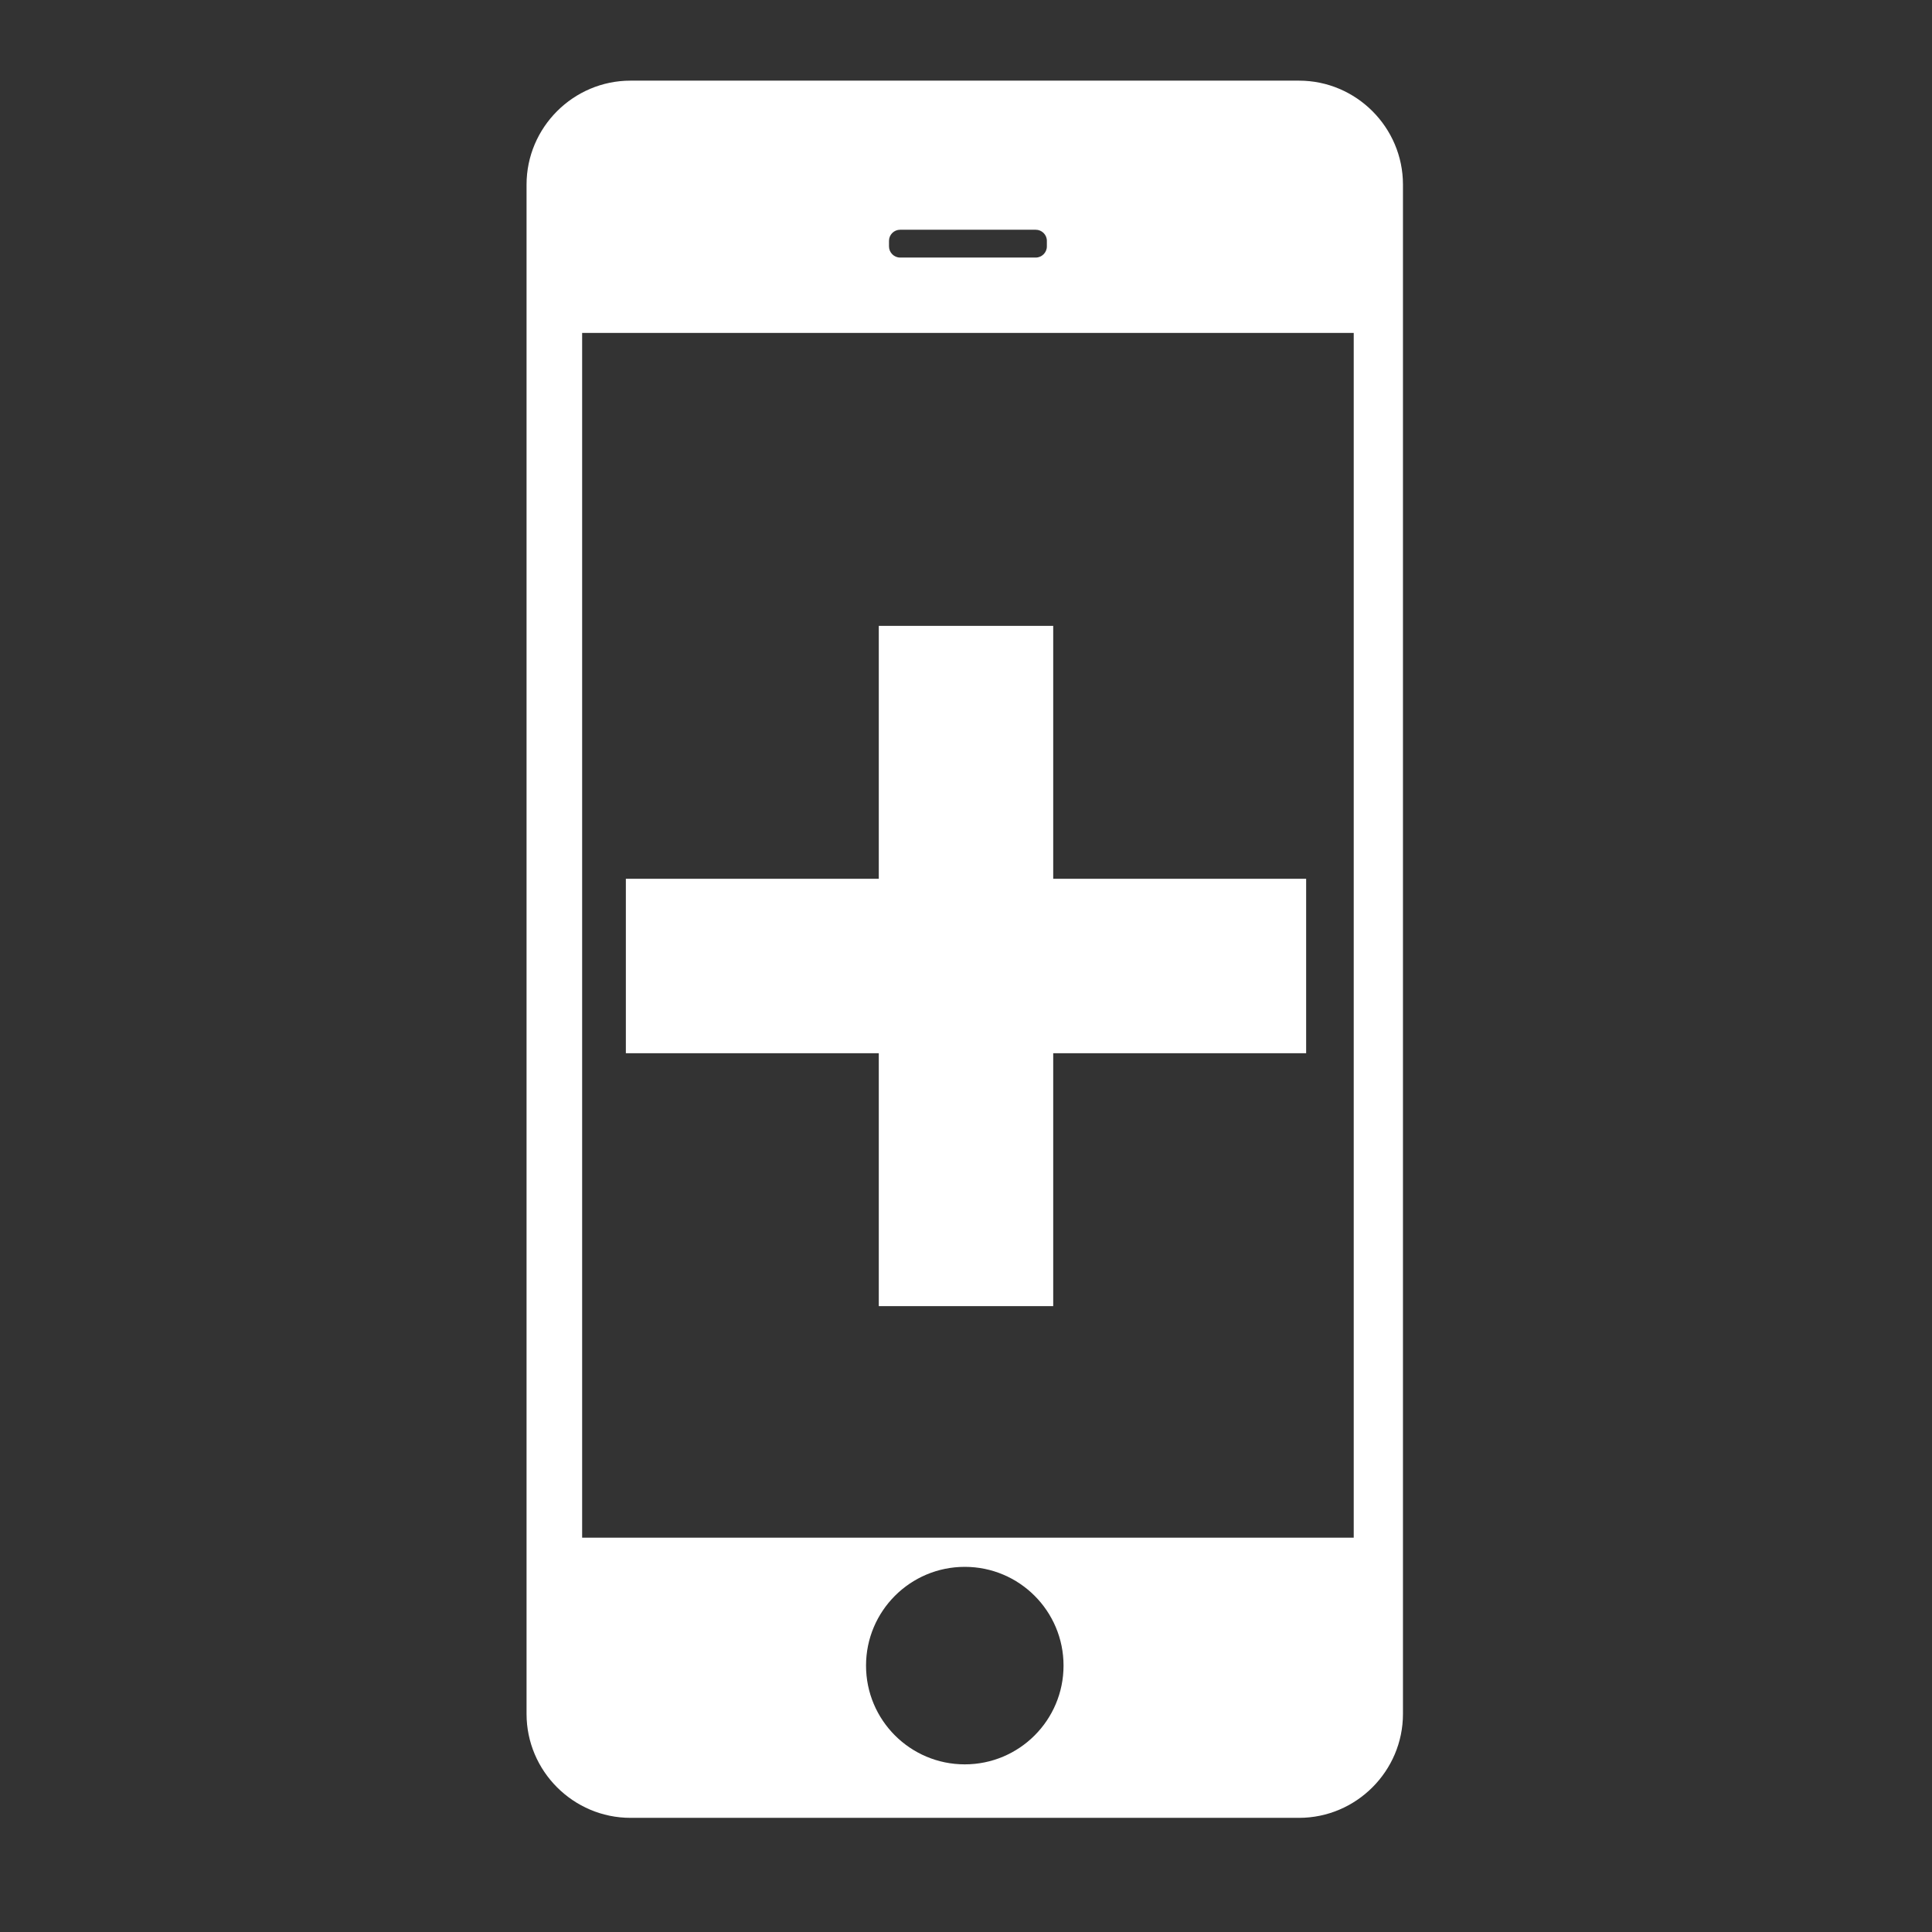 <?xml version="1.0" encoding="UTF-8"?>
<svg xmlns="http://www.w3.org/2000/svg" xml:space="preserve" width="350" height="350" style="shape-rendering:geometricPrecision;text-rendering:geometricPrecision;image-rendering:optimizeQuality;fill-rule:evenodd;clip-rule:evenodd">
  <rect width="100%" height="100%" fill="#333333" stroke="none"/>
  <defs>
    <style>.fil0{fill:#fff}</style>
  </defs>
  <g id="Layer_x0020_1">
    <path d="M114.22 14.61h121.11c10.36 0 18.83 8.47 18.83 18.83v277.05c0 10.36-8.47 18.83-18.83 18.83H114.22c-10.36 0-18.83-8.47-18.83-18.83V33.44c0-10.36 8.47-18.83 18.83-18.83zm-8.76 45.7h139.78v218.25H105.46V60.31zm69.32 223.54c9.88 0 17.89 8.01 17.89 17.89s-8.01 17.89-17.89 17.89-17.89-8.01-17.89-17.89 8.01-17.89 17.89-17.89zM163.07 41.62h24.56c1.11 0 2.02.9 2.02 2.01v1.01c0 1.11-.91 2.02-2.02 2.02h-24.56c-1.11 0-2.02-.91-2.02-2.02v-1.01c0-1.11.91-2.01 2.02-2.01z" class="fil0"></path>
    <path d="M159.2 236.62V190.8h-45.82v-31.6h45.82v-45.82h31.6v45.82h45.82v31.6H190.8v45.82z" class="fil0"></path>
  </g>
</svg>
